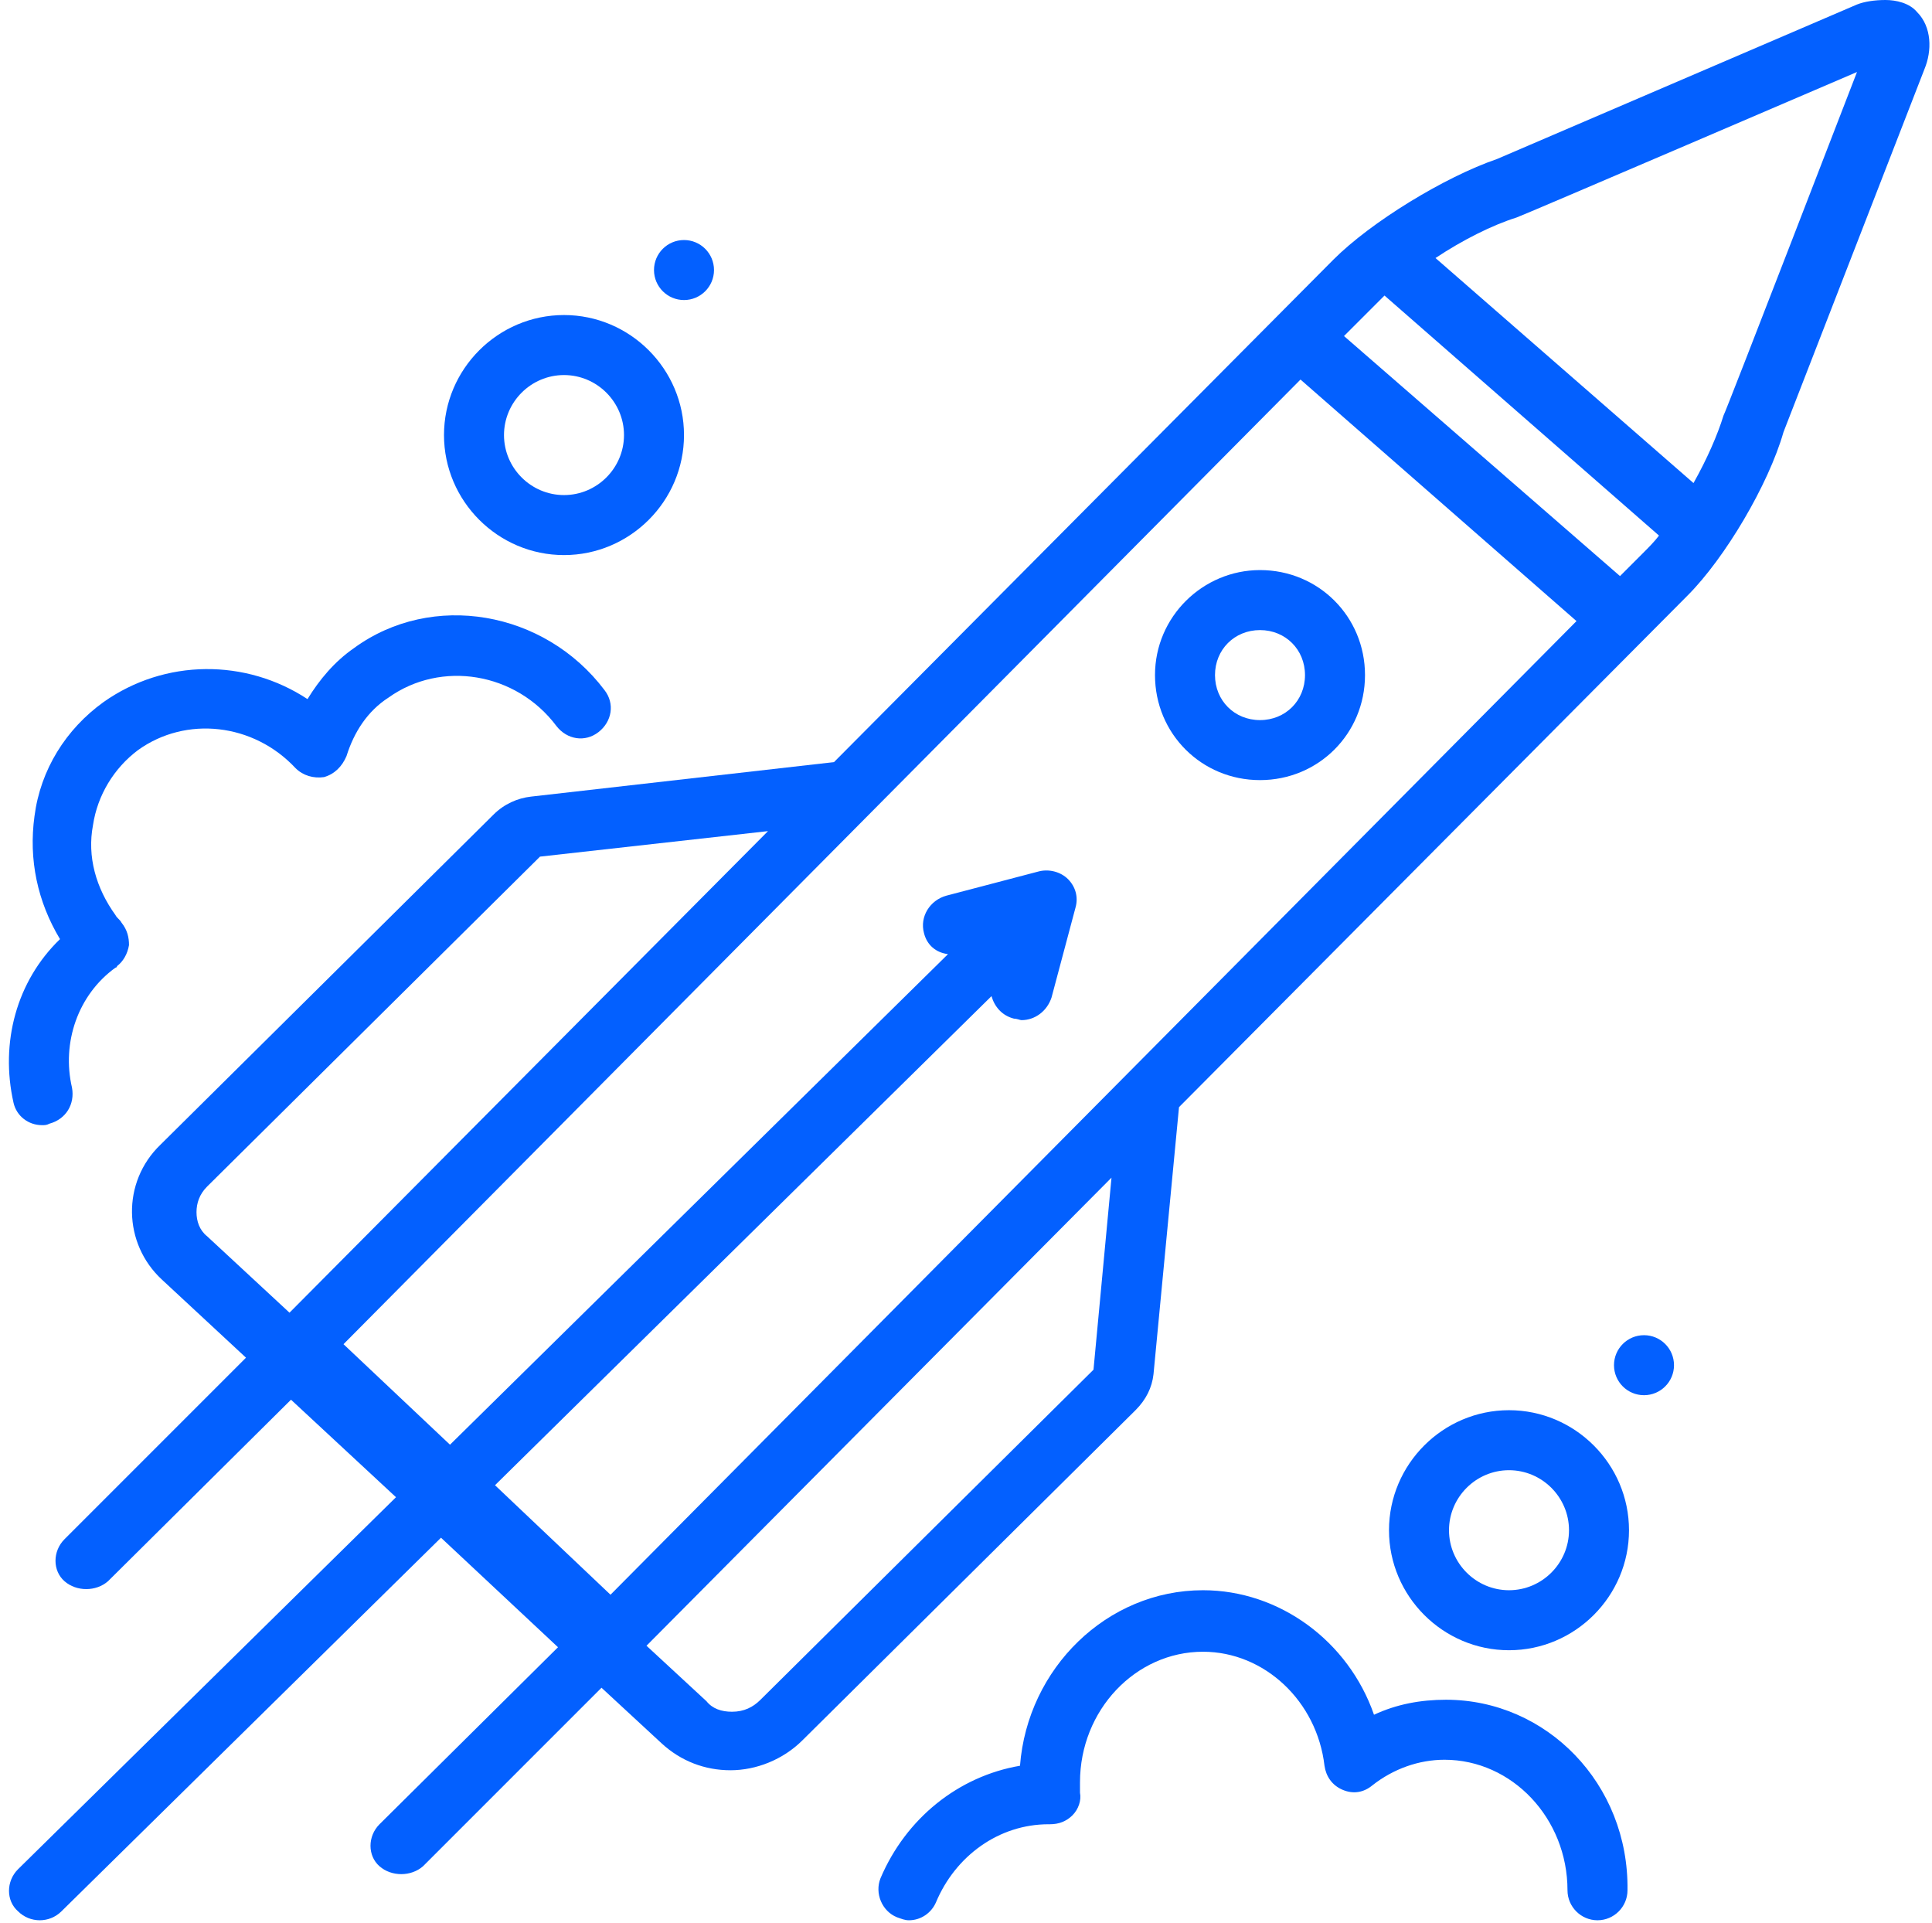 <?xml version="1.0" encoding="UTF-8" standalone="no"?><svg xmlns="http://www.w3.org/2000/svg" xmlns:xlink="http://www.w3.org/1999/xlink" fill="#0360ff" height="128.2" preserveAspectRatio="xMidYMid meet" version="1" viewBox="-0.6 0.0 128.8 128.2" width="128.8" zoomAndPan="magnify"><g id="change1_1"><path d="M127.2,0.8c-0.5-0.6-1.4-0.8-2.1-0.8c-0.7,0-1.4,0.1-1.9,0.3l-24,10.3c-3.5,1.2-8.4,4.2-10.9,6.7L55,50.8l-20.2,2.3 c-0.9,0.1-1.8,0.5-2.5,1.2l-22.2,22c-2.6,2.5-2.5,6.6,0.1,9l5.6,5.2L3.7,102.6c-0.8,0.8-0.8,2.1,0,2.8c0.8,0.7,2.1,0.7,2.9,0 l12.2-12.1l7,6.5L0.6,124.6c-0.8,0.8-0.8,2.1,0,2.8c0.8,0.8,2.1,0.8,2.9,0l25.3-24.9l7.8,7.3l-11.9,11.8c-0.8,0.8-0.8,2.1,0,2.8 c0.8,0.7,2.1,0.7,2.9,0l11.9-11.9l4,3.7c1.3,1.2,2.9,1.8,4.6,1.8c1.7,0,3.5-0.7,4.8-2l22.2-22c0.7-0.7,1.1-1.5,1.2-2.4l1.7-17.8 l33.9-34.1c2.5-2.5,5.4-7.4,6.4-10.9c0,0,9.4-24.2,9.4-24.2C128.2,3.4,128.2,1.8,127.2,0.8z M18.7,87.5l-5.5-5.1 c-0.5-0.4-0.7-1-0.7-1.6c0-0.6,0.2-1.2,0.7-1.7l22.2-22l15.2-1.7L18.7,87.5z M72.3,91.3l-22.2,22c-0.5,0.5-1.1,0.8-1.9,0.8 c-0.7,0-1.3-0.2-1.7-0.7l-4-3.7l31-31.2L72.3,91.3z M40.1,106.3l-7.7-7.3l33.1-32.6c0.2,0.7,0.7,1.3,1.5,1.5c0.2,0,0.4,0.1,0.5,0.1 c0.9,0,1.7-0.6,2-1.5l1.6-6c0.2-0.7,0-1.4-0.5-1.9c-0.5-0.5-1.3-0.7-2-0.5l-6.1,1.6c-1.1,0.3-1.8,1.4-1.5,2.5 c0.2,0.8,0.8,1.3,1.6,1.4L29.4,96.3l-7.1-6.7l63.8-64.3l18.4,16.1L40.1,106.3z M108.9,36.9l-1.5,1.5L89,22.4l2.2-2.2 c0.2-0.2,0.3-0.3,0.5-0.5l18.3,16C109.7,36.1,109.3,36.5,108.9,36.9z M114.3,27.7c-0.4,1.3-1.1,2.9-2,4.5l-17.2-15 c1.8-1.2,3.8-2.2,5.4-2.7c0.1,0,22.7-9.7,22.7-9.7S114.4,27.6,114.3,27.7z" fill="inherit"/></g><g id="change1_2"><path d="M76.4,45c0,3.9,3.1,7,7,7c3.9,0,7-3.1,7-7s-3.1-7-7-7C79.6,38,76.4,41.1,76.4,45z M86.4,45c0,1.7-1.3,3-3,3s-3-1.3-3-3 s1.3-3,3-3S86.4,43.3,86.4,45z" fill="inherit"/></g><g id="change1_3"><path d="M95.8,113.3c-1.7,0-3.3,0.3-4.8,1c-1.7-4.9-6.3-8.3-11.4-8.3c-6.4,0-11.7,5.2-12.2,11.7c-4.1,0.7-7.6,3.5-9.3,7.5 c-0.4,1,0.1,2.2,1.1,2.6c0.3,0.1,0.5,0.2,0.8,0.2c0.8,0,1.5-0.5,1.8-1.2c1.3-3.1,4.2-5.2,7.5-5.2c0,0,0.1,0,0.1,0 c0.6,0,1.1-0.2,1.5-0.6c0.4-0.4,0.6-1,0.5-1.5c0-0.2,0-0.5,0-0.7c0-4.8,3.7-8.7,8.2-8.7c4.1,0,7.6,3.3,8.1,7.6 c0.1,0.7,0.5,1.3,1.2,1.6c0.7,0.3,1.4,0.2,2-0.3c1.4-1.1,3.1-1.7,4.8-1.7c4.5,0,8.2,3.9,8.2,8.7c0,1.1,0.9,2,2,2c1.1,0,2-0.9,2-2 C108,118.9,102.5,113.3,95.8,113.3z" fill="inherit"/></g><g id="change1_4"><path d="M0.3,73.5c0.2,0.9,1,1.5,1.9,1.5c0.2,0,0.3,0,0.5-0.1c1.1-0.3,1.7-1.3,1.5-2.4c-0.7-3,0.4-6.2,2.9-8c0,0,0.1,0,0.1-0.1 c0.4-0.3,0.7-0.8,0.8-1.4C8,62.5,7.9,62,7.5,61.5c-0.1-0.2-0.3-0.3-0.4-0.5c-1.3-1.8-1.9-3.9-1.5-6c0.3-2,1.4-3.8,3-5 c3.2-2.3,7.7-1.8,10.5,1.2c0.5,0.5,1.2,0.7,1.9,0.6c0.7-0.2,1.2-0.7,1.5-1.4c0.5-1.6,1.4-3,2.8-3.9c3.5-2.5,8.5-1.7,11.2,1.9 c0.7,0.9,1.9,1.1,2.8,0.4c0.9-0.7,1.1-1.9,0.4-2.8c-4-5.3-11.5-6.6-16.7-2.8c-1.3,0.9-2.3,2.1-3.1,3.4c-4.1-2.7-9.5-2.7-13.6,0.2 c-2.5,1.8-4.2,4.5-4.6,7.6c-0.4,2.9,0.2,5.7,1.7,8.2C0.5,65.4-0.6,69.5,0.3,73.5z" fill="inherit"/></g><g id="change1_5"><path d="M37,37c4.4,0,8-3.6,8-8s-3.6-8-8-8s-8,3.6-8,8S32.6,37,37,37z M37,25c2.2,0,4,1.8,4,4s-1.8,4-4,4s-4-1.8-4-4S34.8,25,37,25z" fill="inherit"/></g><g id="change1_6"><circle cx="45" cy="18" fill="inherit" r="2"/></g><g id="change1_7"><path d="M108,102c0-4.4-3.6-8-8-8s-8,3.6-8,8s3.6,8,8,8S108,106.4,108,102z M96,102c0-2.2,1.8-4,4-4s4,1.8,4,4s-1.8,4-4,4 S96,104.2,96,102z" fill="inherit"/></g><g id="change1_8"><circle cx="109" cy="91" fill="inherit" r="2"/></g></svg>